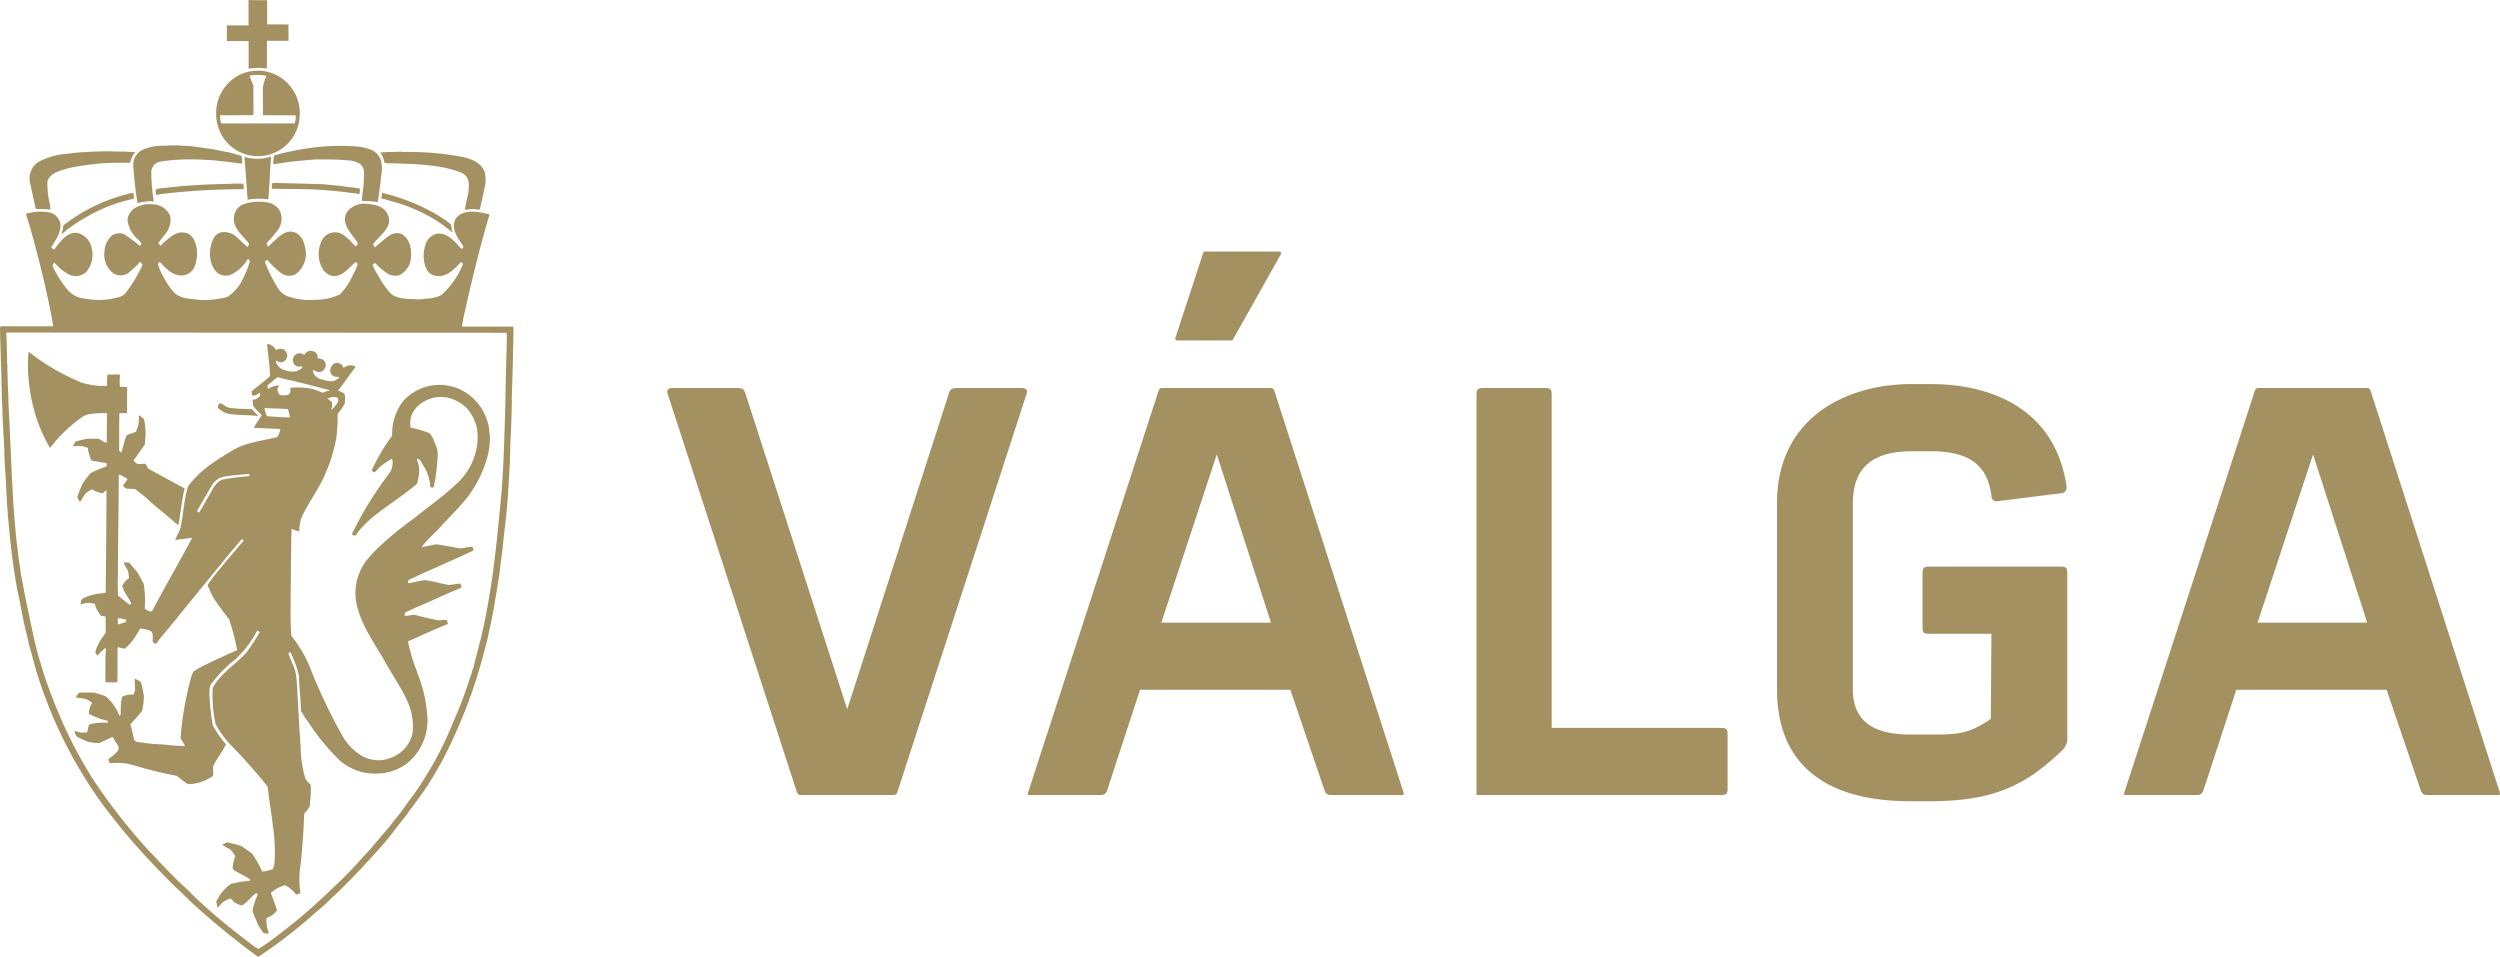 <svg xmlns="http://www.w3.org/2000/svg" viewBox="0 0 399.085 152.692"><defs><style>.a{fill:#a39161;}</style></defs><title>Artboard 1</title><polyline class="a" points="196.569 54.059 187.896 54.059 192.351 40.442 204.218 40.442 196.569 54.059"/><path class="a" d="M187.9,54.349a.293.293,0,0,1-.235-.12.288.288,0,0,1-.042-.26l4.454-13.619a.289.289,0,0,1,.276-.2h11.868a.29.29,0,0,1,.249.143.3.3,0,0,1,0,.287L196.821,54.2a.29.29,0,0,1-.251.149H187.9"/><path class="a" d="M163.837,63.013c.3-.8,0-1.076-.9-1.076h-9.9c-1.3,0-1.3.182-1.6.985l-16.189,50.3-16.217-50.3c-.3-.8-.3-.985-1.6-.985h-9.9c-.9,0-1.2.273-.9,1.076l20.5,63.191c.2.715.4.715,1.1.715h14c.7,0,.9,0,1.1-.715l20.5-63.191"/><path class="a" d="M223.987,126.295l-20.5-63.73c-.2-.627-.3-.627-.9-.627h-16.8c-.6,0-.7,0-.9.627l-20.7,63.73c-.2.625-.2.625.4.625h10.7c.9,0,1.2,0,1.5-.894l5.2-15.909h24l5.4,15.909c.3.894.6.894,1.5.894h10.7c.5,0,.6,0,.4-.625m-21.1-26.9h-17.5l8.855-26.853Z"/><path class="a" d="M398.987,126.295l-20.5-63.73c-.2-.627-.3-.627-.9-.627h-16.8c-.6,0-.7,0-.9.627l-20.7,63.73c-.2.625-.2.625.4.625h10.7c.9,0,1.2,0,1.5-.894l5.2-15.909h24l5.4,15.909c.3.894.6.894,1.5.894h10.7c.5,0,.6,0,.4-.625m-21.1-26.9h-17.5l8.855-26.853Z"/><path class="a" d="M275.784,125.756v-8.311c0-1.07,0-1.249-1.3-1.249H247.7V63.1c0-1.073-.2-1.163-1.3-1.163H237c-1.1,0-1.3.091-1.3,1.163v63.82h38.79c1.1,0,1.3-.091,1.3-1.163"/><path class="a" d="M330.005,117.624V91.615c0-1.072-.2-1.163-1.3-1.163H308.2c-1.1,0-1.3.092-1.3,1.163v8.4c0,1.071.2,1.161,1.3,1.161h9.7l-.1,13.585c-3.349,2.329-5.251,2.49-9.158,2.5h-3.664c-6.4,0-9.2-2.505-9.2-7.24V80.354c0-6.081,3.6-8.314,9.4-8.314h3.462c6.343.09,8.672,2.757,9.26,7.06,0,.714.4.981,1.1.893l10-1.252c.7-.091.9-.448.9-1.073-1.779-12.209-11.7-16.271-21.4-16.355h-3.423c-10,0-21.406,5.092-21.406,19.038v29.674c0,11.976,7.706,17.874,21.208,17.874H308.5c9.677-.076,14.8-2.42,20.8-8.218a2.641,2.641,0,0,0,.7-2.058"/><path class="a" d="M42.655.086V3.91c-.1-.038,3.39,0,3.39,0l.019,2.6H42.608V10.9l-.03.038a10.313,10.313,0,0,0-2.891.019v-4.4h-3.47v-2.5h3.455V0c.892.039,2.112.027,2.906.027Z"/><path class="a" d="M39.943,12.057c-.115.04-.058.156-.058.234.213.426.349.892.562,1.318l.019,4.436c-.039.132.039.3-.134.338,0,0-5.173.037-5.115,0l-.058.028a3.115,3.115,0,0,0,.1,1.124c0,.135.175.145.271.165H47.014a2.141,2.141,0,0,0,.194-.862c-.019-.135.059-.349-.058-.426l-5.114-.018-.058-.04-.02-4.4a7.4,7.4,0,0,1,.562-1.8l-.039-.059A7.017,7.017,0,0,0,39.943,12.057Zm4.378.02A6.83,6.83,0,0,1,47.828,18.7a6.665,6.665,0,0,1-13.306-.077,6.863,6.863,0,0,1,3.485-6.547,6.671,6.671,0,0,1,4.572-.64A7.866,7.866,0,0,1,44.321,12.077Z"/><path class="a" d="M29.153,23.274a16.137,16.137,0,0,1,1.937.136c1.182.174,2.344.31,3.526.522.465.117.969.212,1.434.309.871.1,1.626.445,2.478.619l.058.1.078,1.144c-.211.077-.463-.059-.7-.038-1.162-.215-2.344-.292-3.545-.447-1.453-.1-2.925-.193-4.377-.174a28.832,28.832,0,0,0-4.534.368,1.8,1.8,0,0,0-1.355,1.452,27.626,27.626,0,0,0,.386,4.765c-.1.31-.426,0-.657.1a7.9,7.9,0,0,0-1.784.27c-.115,0-.154-.1-.174-.172a53.819,53.819,0,0,1-.658-6.065,2.794,2.794,0,0,1,1.318-2.169,7.678,7.678,0,0,1,3.1-.736,8.4,8.4,0,0,0,1.395-.057C27.758,23.253,28.514,23.176,29.153,23.274Z"/><path class="a" d="M56.836,23.371a8.286,8.286,0,0,1,1.976.386,2.8,2.8,0,0,1,2.013,1.919,5.091,5.091,0,0,1,.1,1.879c-.213,1.627-.35,3.157-.639,4.707-.136.077-.252-.1-.408-.059a14.7,14.7,0,0,0-2.052-.116l-.059-.135c.077-.91.214-1.879.31-2.79-.038-.522.058-1.082.039-1.607a1.728,1.728,0,0,0-.679-1.415,4.25,4.25,0,0,0-1.919-.542c-1.858-.174-3.447-.136-5.306-.136-1.416.118-2.712.233-4.087.387-.755.1-1.626.273-2.441.35l-.077-.1.117-1.241a13.848,13.848,0,0,1,1.8-.5,46,46,0,0,1,4.725-.832,35.038,35.038,0,0,1,5.542-.214Z"/><path class="a" d="M19.8,24.185c.539.057,1.18.077,1.722.077.078.173-.194.25-.215.386a4.315,4.315,0,0,0-.521,1.258l-.076.079c-1.2,0-2.636-.019-3.893.057a41.234,41.234,0,0,0-6.026.835c-1.183.406-2.75.656-3.216,2.071a13.442,13.442,0,0,0,.31,3.313,8.138,8.138,0,0,1,.175,1.182,3.826,3.826,0,0,1-.66-.059c-.543-.019-1.122,0-1.686-.019-.31-1.354-.6-2.77-.91-4.146a3.154,3.154,0,0,1,1.3-3.351,11.651,11.651,0,0,1,4.473-1.316l1.861-.2c1.742-.116,3.447-.212,5.132-.194C18.306,24.2,19.1,24.185,19.8,24.185Z"/><path class="a" d="M65.553,24.262c.348-.021.735.018,1.142.018a44.864,44.864,0,0,1,7.441.833c1.258.33,2.729.929,3.214,2.322a4.676,4.676,0,0,1,.059,2.308c-.273,1.221-.506,2.46-.814,3.661a.66.66,0,0,1-.6,0,5.744,5.744,0,0,0-1.723.1l-.059-.077c.195-1.511.853-2.983.562-4.571A2.116,2.116,0,0,0,73.5,27.5a19.814,19.814,0,0,0-5.115-1.106c-1.743-.232-3.7-.232-5.482-.327-.269.017-.56,0-.852.017-.231-.1-.5.021-.7-.155a3.408,3.408,0,0,0-.639-1.569,13.571,13.571,0,0,1,1.53-.1c.735.037,1.509-.1,2.227,0A6.789,6.789,0,0,1,65.553,24.262Z"/><path class="a" d="M43.237,25.5c-.156,2.034-.213,4.243-.407,6.3l-.038.038a10.158,10.158,0,0,0-3.254.038c-.195-2.188-.292-4.34-.505-6.566.058-.058-.02-.194.078-.252a6.849,6.849,0,0,0,4.088-.038C43.354,25.152,43.2,25.346,43.237,25.5Z"/><path class="a" d="M51.141,29.394c1.18.058,2.247.213,3.449.309.909.2,1.955.2,2.884.428a5.023,5.023,0,0,1-.1.792c-.058.1-.193.041-.271.041l-.059-.058c-1.259-.137-2.519-.33-3.757-.427-3.254-.348-6.606-.29-9.879-.348a1.723,1.723,0,0,1,.058-.834l.116-.1C46.085,29.26,48.68,29.317,51.141,29.394Z"/><path class="a" d="M38.84,29.336a2.508,2.508,0,0,1,.057.853l-.988.019a109.224,109.224,0,0,0-11.893.734c-.349.021-.659.135-1.027.176l-.077-.077a2.768,2.768,0,0,1-.038-.794A4.768,4.768,0,0,1,26.345,30c2.287-.292,4.8-.465,7.089-.561.6,0,1.376-.059,2.016-.059,1.084,0,2.014-.115,3.136-.058C38.665,29.375,38.763,29.277,38.84,29.336Z"/><path class="a" d="M21.346,31.235a.512.512,0,0,1-.04.5,25.28,25.28,0,0,0-7.242,2.75A24.644,24.644,0,0,0,9.937,37.3c-.115.038-.1-.1-.077-.155A2.962,2.962,0,0,0,10.092,36a27.148,27.148,0,0,1,5.017-3.119A28,28,0,0,1,20.4,30.964a4.373,4.373,0,0,1,.873-.175C21.327,30.943,21.29,31.078,21.346,31.235Z"/><path class="a" d="M68.731,33.7c.851.424,1.626.968,2.44,1.471.292.33.872.5.892,1.007.038.291,0,.6.174.814l-.077.077a20.078,20.078,0,0,0-3.273-2.322A26.8,26.8,0,0,0,62.9,32.224c-.657-.156-1.317-.407-1.993-.543-.08-.288.114-.561.076-.852l.037-.038A32.729,32.729,0,0,1,68.731,33.7Z"/><path class="a" d="M1.142,53.086c-.29.116-.059.5-.115.736.077,1.142.057,2.267.115,3.371a5.551,5.551,0,0,0,.039,1.142,14.579,14.579,0,0,0,.038,1.609c-.02,1.355.136,2.693.117,4.07.194,3.911.368,7.748.544,11.758.134,2.36.251,4.843.446,7.225.153,1.509.23,2.963.464,4.473.115,1.4.367,2.732.542,4.125.33,1.725.621,3.314.969,5,.678,3.117,1.219,6.217,2.17,9.239a60.5,60.5,0,0,0,2,5.811,71.712,71.712,0,0,0,6.218,12.5,91.454,91.454,0,0,0,8.988,11.565c1.745,1.84,3.468,3.7,5.329,5.462,1.161,1.008,2.187,2.189,3.389,3.216,2.517,2.325,5.229,4.455,7.923,6.49a5.289,5.289,0,0,0,.929.6,24.6,24.6,0,0,0,2.79-1.937A82.739,82.739,0,0,0,51.2,143.57c.872-.775,1.589-1.492,2.4-2.265a64.688,64.688,0,0,0,4.494-4.668c.891-.9,1.686-1.882,2.519-2.85.522-.64,1.143-1.317,1.665-1.936.659-.951,1.434-1.764,2.091-2.732.95-1.357,2.017-2.654,2.868-4.048a55.133,55.133,0,0,0,4.786-9.009c.309-.734.6-1.49.948-2.228.91-2.111,1.609-4.28,2.345-6.448a3.112,3.112,0,0,1,.232-.719c.465-1.955,1.046-3.951,1.491-5.946.677-3.06,1.22-6.2,1.647-9.317.232-1.745.425-3.409.621-5.155.192-1.955.385-3.8.58-5.753.522-5.307.619-10.77.794-16.1-.02-.541.02-1.006.02-1.53.017-1.917.077-3.6.115-5.443.04-1.026.078-2.073.078-3.081a4.379,4.379,0,0,0-.038-1.22ZM44.767,33.869a3.1,3.1,0,0,1-.544,3.022c-.521.64-1.082,1.317-1.683,1.938a2.038,2.038,0,0,0,.232.521c.175.04.193-.211.349-.289,1.123-.931,2.228-2.46,3.835-2,1.357.466,1.725,1.937,1.861,3.177a3.984,3.984,0,0,1-1.706,3.585,2.229,2.229,0,0,1-2.264-.251,14.693,14.693,0,0,1-2.17-2.074.589.589,0,0,0-.388.291,24.478,24.478,0,0,0,2.151,4.339,3.268,3.268,0,0,0,1.626,1.221,10.872,10.872,0,0,0,4.4.5,8.638,8.638,0,0,0,3.817-.869,10.309,10.309,0,0,0,1.952-2.88,14.018,14.018,0,0,0,.872-1.9l-.311-.387c-.968.773-1.8,1.975-3.041,2.227l-.659.018a2.631,2.631,0,0,1-1.453-.911,4.762,4.762,0,0,1-.251-4.764,2.257,2.257,0,0,1,1.8-1.278c1.59-.231,2.576,1.3,3.6,2.226a.876.876,0,0,0,.329-.5c-.891-1.493-2.79-3.023-1.763-4.941A3.441,3.441,0,0,1,58.6,32.552a5.891,5.891,0,0,1,2.093.465,2.5,2.5,0,0,1,1.433,2.305c-.195,1.551-1.7,2.441-2.559,3.643.02.213.216.366.293.542a27.939,27.939,0,0,1,2.227-1.859,2.161,2.161,0,0,1,2.052-.29c1.454.95,1.647,2.634,1.4,4.241a3.359,3.359,0,0,1-1.784,2.326,2.336,2.336,0,0,1-2.051-.369,11.923,11.923,0,0,1-1.841-1.587H59.82l-.349.328a11.991,11.991,0,0,0,.91,1.724A17.189,17.189,0,0,0,62.1,46.558c1.066,1.318,2.927,1.066,4.495,1.241a11.124,11.124,0,0,0,1.374-.118,5.844,5.844,0,0,0,2.52-.6,13.475,13.475,0,0,0,3.409-4.9.5.5,0,0,0-.233-.329,2,2,0,0,0-.447.368c-1,1.1-2.421,2.267-4.008,1.725-1.278-.445-1.493-1.821-1.59-3a6.344,6.344,0,0,1,.253-1.724,2.534,2.534,0,0,1,1.956-1.936c1.629-.116,2.791,1.259,3.779,2.42.174.019.31-.174.385-.309-.775-1.3-2.11-2.789-1.277-4.419.988-1.528,3.215-1.276,4.746-.908a1.552,1.552,0,0,1,.676.212c-1.646,5.5-3,11.215-4.24,16.833-.058.215.02.427-.116.621,0,.406-.077.319.077.4h8.058l.059.281c-.059,3.76-.155,7.614-.291,11.392a5.095,5.095,0,0,1,0,.948c0,1.1-.058,2.385-.1,3.527-.038,1.162-.133,2.363-.133,3.563,0,.562-.078,1.183-.04,1.725-.215,3.585-.368,7.187-.834,10.711-.174,1.416-.29,2.77-.444,4.166-.252,1.453-.309,2.827-.6,4.32-.213,1.55-.5,3.005-.755,4.554-.251,1.491-.582,2.925-.891,4.378-.774,3.178-1.665,6.277-2.731,9.338-.215.366-.251.813-.447,1.181a82.486,82.486,0,0,1-4.144,9.278c-.7,1.2-1.319,2.384-2.094,3.525-.115.407-.521.677-.676,1.065-.678.931-1.317,1.86-1.976,2.734-.5.6-.852,1.257-1.376,1.84-1.374,1.724-2.616,3.468-4.126,5.076-.852.968-1.763,1.9-2.614,2.885-.8.757-1.512,1.609-2.307,2.346-.873.948-1.841,1.8-2.789,2.69-.02.157-.233.157-.309.312-.892.909-1.918,1.646-2.868,2.537a79.127,79.127,0,0,1-8.078,6.16.272.272,0,0,1-.271,0,124.744,124.744,0,0,1-10.713-8.795c-1.335-1.378-2.768-2.614-4.068-3.99-.581-.621-1.316-1.3-1.916-1.977a98.187,98.187,0,0,1-6.723-7.826,59.915,59.915,0,0,1-4.127-5.907,70.681,70.681,0,0,1-6.2-12.553,61.861,61.861,0,0,1-2.285-7.262,23.333,23.333,0,0,1-.679-2.673c-.659-2.4-1.027-4.9-1.569-7.342-.6-3.12-1.007-6.391-1.317-9.592-.077-1.18-.252-2.343-.292-3.468-.1-.811-.077-1.685-.173-2.5C.987,76.564.715,74.453.7,72.264c0-.68-.079-1.376-.1-2.074.06-.212-.056-.426-.056-.659.018-.909-.1-1.858-.117-2.751l-.06-1.722C.27,63.392.27,61.746.213,60c.039-.446-.038-.852-.038-1.317C.116,56.61.038,54.481,0,52.407c.077-.1-.039-.291.135-.328H8.446l.038-.134c-.911-5.212-2.208-10.327-3.6-15.383-.252-.755-.464-1.549-.716-2.325.019-.039.039-.1.058-.133A8.534,8.534,0,0,1,8,33.926,2.318,2.318,0,0,1,9.627,35.71c.173,1.317-.64,2.4-1.26,3.468-.058.117-.253.213-.135.349.116.078.175.253.33.291l.135-.058c.908-1.163,2.033-2.808,3.66-2.577a3.052,3.052,0,0,1,2.287,2.5,4.2,4.2,0,0,1-.854,3.7,2.446,2.446,0,0,1-2.536.544,7,7,0,0,1-2.5-1.956c-.212-.06-.271.29-.388.425a16.451,16.451,0,0,0,2.248,3.642,3.985,3.985,0,0,0,2.962,1.628,11.205,11.205,0,0,0,4.4,0c.775-.232,1.607-.195,2.15-.988a23.8,23.8,0,0,0,2.634-4.4c-.156-.155-.195-.369-.387-.485a13.808,13.808,0,0,1-2.053,1.9,2.261,2.261,0,0,1-2.112,0,3.692,3.692,0,0,1-1.53-3.565,3.527,3.527,0,0,1,1.258-2.575,2.116,2.116,0,0,1,1.862-.173,23.645,23.645,0,0,1,2.536,1.878,2.754,2.754,0,0,0,.27-.369,2.823,2.823,0,0,0-.6-.7,4.76,4.76,0,0,1-1.646-3.078,2.534,2.534,0,0,1,1.2-1.919,4.562,4.562,0,0,1,2.732-.582,3.126,3.126,0,0,1,2.884,1.861,3.608,3.608,0,0,1-.774,2.866c-.369.426-.7.929-1.1,1.376,0,.233.174.349.291.5.271-.1.349-.387.6-.524.95-.852,2.036-1.839,3.39-1.529,1.085.173,1.55,1.3,1.783,2.227a5.708,5.708,0,0,1-.329,3.233,2.283,2.283,0,0,1-2.13,1.358c-1.416-.02-2.46-1.181-3.37-2.131-.195-.02-.253.213-.33.349a12.114,12.114,0,0,0,1.1,2.382,10.642,10.642,0,0,0,1.608,2.247c1.163.95,2.828.872,4.262,1.085a1.721,1.721,0,0,1,.619,0,15.707,15.707,0,0,0,3.469-.5A6.888,6.888,0,0,0,38.8,44.448,13.745,13.745,0,0,0,39.885,41.7a1.092,1.092,0,0,0-.251-.349c-.155-.018-.176.155-.233.235a6.094,6.094,0,0,1-2.519,2.246,2.165,2.165,0,0,1-2.246-.349c-1.357-1.318-1.376-3.622-.619-5.27a1.853,1.853,0,0,1,1.413-1.144,2.885,2.885,0,0,1,2.459.891c.563.448,1.027.989,1.59,1.454.173-.058.173-.269.289-.407l-.116-.252c-1.067-1.3-2.712-2.6-2.248-4.436a2.332,2.332,0,0,1,1.435-1.7,7.554,7.554,0,0,1,3.873-.29A2.692,2.692,0,0,1,44.767,33.869Z"/><path class="a" d="M35.894,64.747c.447.446,1.125.369,1.705.465.718.059,1.491.059,2.248.116l.349-.017c.329.348.678.7,1.007,1.026l-.077.059c-1.453-.157-3-.1-4.475-.311a3.717,3.717,0,0,1-1.839-.95.686.686,0,0,1,.1-.58C35.237,64.148,35.585,64.632,35.894,64.747Z"/><path class="a" d="M19.486,98.765a1.955,1.955,0,0,0-.658-.06,2.468,2.468,0,0,0,.039.989l1.144-.368c.271-.076.057-.329.019-.467Zm20.09-23.113c-1.123.155-2.364.175-3.507.389A2.946,2.946,0,0,0,33.918,77.3c-.812,1.416-1.645,2.809-2.42,4.2l-.02.155c.116.038.212.153.33.135.5-.794.948-1.588,1.394-2.421.658-.97,1.066-2.306,2.286-2.809a37.971,37.971,0,0,1,4.32-.542.118.118,0,0,1,.019-.078c-.038-.15-.018-.34-.251-.287Zm3.062-10.5c-.157.057-.292-.116-.408.018a4.074,4.074,0,0,0,.408,1.279c1.161.057,2.362.174,3.583.193l.057-.059a8.966,8.966,0,0,0-.31-1.259c-1.068-.113-2.286-.113-3.33-.169Zm9.645-1.55a7.337,7.337,0,0,0,.717.6,2.982,2.982,0,0,1-.116,1.241h.058a15.043,15.043,0,0,0,.988-1.181c0-.233.116-.5,0-.736-.525-.348-1.124-.057-1.647.074Zm-7.961-3.391a21.238,21.238,0,0,0-1.646,1.357c.076.175.019.407.155.5a5.126,5.126,0,0,1,1.047-.465c.213.018.425-.154.639-.02a.41.41,0,0,1-.1.232c-.29.33-.038.777.1,1.086.135.176.367.135.543.212.407-.057.969.077,1.2-.367.231-.254,0-.564.1-.835a11.241,11.241,0,0,1,3.506.177,8.179,8.179,0,0,1,1.492.56c.368.1.619-.214.967-.231.1-.02.271-.02.312-.138-1.472-.368-2.907-.754-4.38-1.122-1.302-.322-2.639-.612-3.936-.943ZM44.07,55.9a1.476,1.476,0,0,1,1.143-.157,1.2,1.2,0,0,1,.639,1.008,1.1,1.1,0,0,1-.657,1.007,1.064,1.064,0,0,1-1.047-.173c-.077-.019-.077.076-.115.1a1.756,1.756,0,0,0,1.277,1.336,3.786,3.786,0,0,0,2.016.252,4.549,4.549,0,0,0,.928-.56.462.462,0,0,0-.135-.253,1.022,1.022,0,0,1-1.1-.232,1.166,1.166,0,0,1-.252-.892,1.11,1.11,0,0,1,.639-.872,1.165,1.165,0,0,1,1.145.2,1.294,1.294,0,0,1,1.064-.678c.368.077.794.155.969.541.173.175.116.448.135.68a1.854,1.854,0,0,1,.871.232,1.051,1.051,0,0,1,.388,1.027,1.2,1.2,0,0,1-.775.89,1.173,1.173,0,0,1-1.065-.29c-.077.039-.194.1-.214.194a1.912,1.912,0,0,0,1.434,1.3c.716.174,1.705.58,2.383.02.135-.1.445-.157.367-.39-.212-.095-.464.04-.7-.095-.328-.019-.521-.369-.658-.62a1.367,1.367,0,0,1,.349-1.24.918.918,0,0,1,.814-.291,1.055,1.055,0,0,1,.873.64c.037.038,0,.1.056.117.1.058.155-.136.252-.136a1.7,1.7,0,0,1,1.531-.116c.154.019.077.155.058.252-.93,1.16-1.743,2.421-2.694,3.622.059.192.329.057.428.214.21.116.482.153.6.406a3.859,3.859,0,0,1-.02,1.572,9.689,9.689,0,0,1-1.1,1.547,28.694,28.694,0,0,1-.214,3.914,26.655,26.655,0,0,1-2.071,6.372c-1.027,2.113-2.442,4.069-3.449,6.181a6.235,6.235,0,0,0-.389,2.325,8.9,8.9,0,0,1-1.182-.428l-.037.1c-.059.525,0,1.047-.079,1.55.041,1.512-.038,2.905-.038,4.418.02,3.641-.174,7.323.058,11a19.715,19.715,0,0,1,3.2,5.6A89.23,89.23,0,0,0,54.8,117.709a8.762,8.762,0,0,0,2.77,2.829,5.311,5.311,0,0,0,4.649.5,5.458,5.458,0,0,0,3.623-3.935,9.514,9.514,0,0,0-.852-5.249c-.91-2.013-2.189-3.872-3.292-5.79C59.877,102.7,57.36,99.6,56.8,95.7a8.546,8.546,0,0,1,1.9-6.47,21.715,21.715,0,0,1,2.46-2.519,57.825,57.825,0,0,1,5.037-4.047c2.324-1.881,4.747-3.546,6.954-5.7a10.063,10.063,0,0,0,3.1-7.281,7.9,7.9,0,0,0-.156-1.492,7.289,7.289,0,0,0-1.59-3.041,6.568,6.568,0,0,0-3-1.666,5.386,5.386,0,0,0-5.113,1.666,3.642,3.642,0,0,0-.853,3.1,22.058,22.058,0,0,1,3.041.892,4.326,4.326,0,0,1,.813,1.567,4.022,4.022,0,0,1,.446,2.5,29.965,29.965,0,0,1-.6,4.553c-.135.117-.331.018-.5.04l-.06-.1a6.785,6.785,0,0,0-.987-3.195c-.29-.407-.445-.932-.891-1.241-.077.019-.135-.019-.212,0l-.039.1a4.508,4.508,0,0,1,.29,2.575,7.013,7.013,0,0,1-.271,1.279c-1.9,1.628-3.991,3-5.946,4.455a18.264,18.264,0,0,0-3.506,3.292l-.369.562-.521-.154-.04-.136a55.124,55.124,0,0,1,5.968-9.684,2.931,2.931,0,0,0,.463-2.248c-.019-.058-.1-.116-.135-.039a14.442,14.442,0,0,0-1.435.949c-.483.31-.832.853-1.278,1.183a.709.709,0,0,1-.424-.329,30.331,30.331,0,0,1,3.233-5.481l.039-1.027a8.98,8.98,0,0,1,1.358-4.01A6.413,6.413,0,0,1,65.3,63.14a7.987,7.987,0,0,1,2.323-1.278,7.812,7.812,0,0,1,8.235,2.053,8.289,8.289,0,0,1,2.149,4.105c.117.523.059,1.026.214,1.531a7.33,7.33,0,0,0-.021.931,11.274,11.274,0,0,1-.464,2.692,18.552,18.552,0,0,1-3.623,6.82c-1.1,1.3-2.4,2.594-3.544,3.834C69.544,85.008,68.3,86,67.355,87.257l.057.06,2.248-.428c1.278.174,2.634.485,3.893.659.62-.077,1.242-.252,1.841-.27.058.194.23.408.155.6-2.035,1.027-4.147,1.858-6.2,2.828-1.3.543-2.577,1.163-3.854,1.743a.5.5,0,0,0-.349.583l.1.076c.891-.173,1.743-.406,2.673-.5,1.26.2,2.461.541,3.7.776.637-.059,1.239-.175,1.84-.235a2.135,2.135,0,0,1,.211.583l-.1.117c-2.6,1.066-5.133,2.286-7.729,3.369-.387.274-.852.311-1.22.62.038.175-.134.466.116.485.445-.057.93-.135,1.4-.192,1.3.347,2.6.676,3.971.909a5.267,5.267,0,0,1,1.219-.057c.022.23.214.405.138.64-2.113.851-4.186,1.8-6.259,2.73l-.078.078a29.842,29.842,0,0,0,1.262,4.32,3.627,3.627,0,0,1,.231.677,22.229,22.229,0,0,1,1.608,7.071,8.827,8.827,0,0,1-3.428,7.5,8.238,8.238,0,0,1-4.787,1.493,8.488,8.488,0,0,1-5.752-2.072,34.7,34.7,0,0,1-5.075-6.2,10.863,10.863,0,0,1-1.143-1.783c-.038-1.917-.272-3.661-.33-5.6a16.394,16.394,0,0,0-1.335-3.68c-.135-.1-.253.077-.349.135.309.911.735,1.782,1.065,2.693a9.678,9.678,0,0,1,.272,1.82c.212,3.351.367,6.876.618,10.25a18.894,18.894,0,0,0,.68,4.958c.095.541.656.909.948,1.335a19.781,19.781,0,0,1-.1,2.635,6.999,6.999,0,0,1-.117.872l-.832,1.047c-.058,1.239-.1,2.305-.176,3.524-.136,1.646-.232,3.274-.447,4.9a14.149,14.149,0,0,0,.022,4.241,3.217,3.217,0,0,1-.7.233,5,5,0,0,0-1.763-1.489,5.535,5.535,0,0,0-2.208,1.177l-.059.079c.367.872.657,1.8.986,2.713a2.765,2.765,0,0,1-1.567,1.2l-.1.115a5.26,5.26,0,0,0,.368,2.364.662.662,0,0,1-.542.039l-.311-.058a9.8,9.8,0,0,1-.969-1.512c-.231-.7-.619-1.336-.792-2.053a10.261,10.261,0,0,1,.832-2.537c.04-.175-.154-.175-.232-.292a10.991,10.991,0,0,0-1.2,1.1,6.148,6.148,0,0,1-1.1.913,5.069,5.069,0,0,1-1.143-.485c-.31-.175-.387-.56-.736-.639a4.921,4.921,0,0,0-1.218.639l-.777.815c-.154-.157-.057-.428-.135-.622-.233-.464.232-.775.367-1.163a7.234,7.234,0,0,1,1.9-2.013,18.59,18.59,0,0,1,2.983-.483.206.206,0,0,0,.038-.271c-.814-.545-1.7-.91-2.538-1.435l-.193-.23a4.991,4.991,0,0,1,.425-2c-.329-.409-.522-.932-1.045-1.2a4.341,4.341,0,0,1-1.025-.641V134.8l.792-.351c.756.215,1.549.368,2.248.62.522.369,1.065.736,1.589,1.106a4.179,4.179,0,0,1,.7,1.027,12.24,12.24,0,0,1,1.008,1.935,6.1,6.1,0,0,0,1.684-.405,2.191,2.191,0,0,0,.292-1.1,26.47,26.47,0,0,0-.252-5.675c-.213-2.092-.6-4.05-.795-6.026l-.1-.424a88.732,88.732,0,0,0-6.122-6.877,16.108,16.108,0,0,1-2.13-3.025,21.607,21.607,0,0,1-.466-5.808c1.28-2.325,3.662-3.72,5.425-5.676.736-1.046,1.434-2.072,2.072-3.2a.737.737,0,0,0-.406-.251,16.511,16.511,0,0,1-3.041,4.145c-.542.619-1.24,1.007-1.782,1.59a16.992,16.992,0,0,0-2.382,2.652c-.408.369-.349.892-.408,1.375a23.375,23.375,0,0,0,.233,3.293c.078.719.174,1.394.309,2.092a18.477,18.477,0,0,0,2.092,3c-.543,1.162-1.356,2.188-1.957,3.291-.232.544.02,1.2-.115,1.766a7.136,7.136,0,0,1-3.739,1.3l-.291-.019a21.515,21.515,0,0,1-1.742-1.3,65.299,65.299,0,0,1-6.471-1.569,9.112,9.112,0,0,0-3.313-.5c-.213.059-.426-.058-.62.039-.155-.02-.407.058-.387-.194,0-.174-.233-.348-.058-.524a6.056,6.056,0,0,0,1.451-1.277c.369-.678-.348-1.181-.561-1.763-.155-.135-.155-.388-.367-.407l-2.016.95a7.877,7.877,0,0,1-1.82-.193,18.146,18.146,0,0,1-1.743-.8c-.311-.212-.311-.6-.427-.911l.06-.037a4.565,4.565,0,0,0,1.026.29l.91-.057a3.352,3.352,0,0,0,.194-.795l.155-.447a7.719,7.719,0,0,1,2.578-.29.5.5,0,0,0,.406-.037c-.039-.138-.039-.349-.233-.331a9.647,9.647,0,0,1-2.788-1.064,2.8,2.8,0,0,1,.5-1.705c-.116-.2-.368-.272-.542-.429-.6-.406-1.377-.288-2.032-.484l-.021-.036c.212-.252.406-.815.89-.718.678,0,1.375-.038,2.072,0,.581.174,1.182.369,1.762.561a7.323,7.323,0,0,1,2.189,3.063.2.2,0,0,0,.253-.078c-.039-.214.038-.407,0-.64a9.57,9.57,0,0,1,.212-2.229,3.526,3.526,0,0,1,1.82-.368c.448-.715.157-1.605.2-2.44.1-.213.251.079.406.079.213.173.581.251.639.58a13.609,13.609,0,0,1,.426,2.149,11.839,11.839,0,0,1-.291,2.229,27.74,27.74,0,0,1-1.879,2.15,19.126,19.126,0,0,1,.581,2.421c.348.6,1.163.388,1.763.562,1.337.213,2.635.175,3.933.349.793.077,1.568.1,2.4.154.08-.077-.037-.193-.076-.291l-.583-.97a50.581,50.581,0,0,1,1.726-9.858c.135-.388.252-.814.678-1.008,1.743-1.085,3.642-1.782,5.443-2.693.388-.1.7-.348,1.084-.428l.1-.094a34.838,34.838,0,0,0-1.3-4.94A42.648,42.648,0,0,1,34,95.316c-.311-.62-.562-1.278-.89-1.88a24.835,24.835,0,0,1,1.549-2.092c1.355-1.666,2.77-3.33,4.185-4.979.057-.135-.118-.213-.195-.29H38.59L36.9,88.051l-6.72,8.215c-1.531,1.9-3.061,3.8-4.611,5.638l-.64.852c-.212.038-.406-.155-.54-.29-.059-.622.21-1.591-.563-1.843a8.431,8.431,0,0,0-1.412-.308c-.292.387-.487.832-.756,1.219a8.185,8.185,0,0,1-1.745,2.016,3.777,3.777,0,0,1-1.026-.252c-.174.037-.076.233-.117.329-.018,1.724.02,3.525-.039,5.249a5.49,5.49,0,0,1-.813.058c-.328,0-.717-.039-1.046-.019l-.039-.135c-.038-1.008,0-1.917,0-2.964-.038-.774.078-1.51.039-2.324l-.057-.059a13.14,13.14,0,0,0-1.28,1.24,1.555,1.555,0,0,1-.31-.619,7.4,7.4,0,0,1,1.22-2.442l.426-.6V98.493l-.057-.077c-.311-.116-.737.039-.853-.35a4.39,4.39,0,0,1-.832-1.684A3.265,3.265,0,0,0,12.9,96.5a1.069,1.069,0,0,1,.329-.97,8.341,8.341,0,0,1,2.751-.795l.851-.1c.1-.077.039-.193.039-.29.078-5.347.1-10.577.136-16.022-.1-.117-.156.058-.232.076-.195.117-.35.448-.6.312a5.185,5.185,0,0,1-1.493-.584,4.426,4.426,0,0,0-.987.621c-.389.425-.543.969-.949,1.356a5.791,5.791,0,0,1-.407-.754c.233-.7.524-1.377.8-2.054a13.138,13.138,0,0,1,1.356-1.8,22.211,22.211,0,0,1,2.459-1.024c.134-.136.058-.351.076-.505a2.627,2.627,0,0,0-.793-.155c-.582-.117-1.1-.194-1.647-.311a8.418,8.418,0,0,1-.543-1.723c.058-.135,0-.33-.174-.33a3.582,3.582,0,0,0-2.169-.155c-.04-.272.252-.485.29-.776a14.214,14.214,0,0,1,2.016-.483h1.666c.482.175.852.524,1.355.66.02-1.57.039-3.178.058-4.69l-.116-.057a17.264,17.264,0,0,0-2.652.155,3.4,3.4,0,0,0-1.143.426A23.084,23.084,0,0,0,8.02,71.47H7.962a25.187,25.187,0,0,1-2.945-7.807,32.846,32.846,0,0,1-.562-4.669,25.686,25.686,0,0,1,.1-2.751l.058-.057A35.492,35.492,0,0,0,13,61.066a12.279,12.279,0,0,0,4.048.543l.059-.154a6.035,6.035,0,0,1,.076-1.688c.66.059,1.2-.02,1.86.02l.1.136a11.1,11.1,0,0,0,0,1.8c.136.116.289-.037.446.039a2.954,2.954,0,0,1,.717.057c-.038,1.414,0,2.733-.038,4.089l-.059.039H19.138l-.077.057c-.059,1.977-.02,4.069-.039,5.927a.765.765,0,0,0,.368.292c.271-.911.465-1.86.814-2.73.465-.252,1.006-.35,1.492-.583a4.694,4.694,0,0,0,.465-2.382c.02-.059-.039-.214.077-.214a4.6,4.6,0,0,1,.756.621,11.786,11.786,0,0,1,.252,2.459c-.059.524-.059,1.086-.155,1.627-.62.795-1.143,1.666-1.764,2.461a1.121,1.121,0,0,0,.814.6l1.066-.058a2.859,2.859,0,0,1,.406.755c1.92,1.066,3.854,2.111,5.774,3.141l.076.132c-.463,1.841-.62,3.74-.949,5.617-.155.312-.252-.114-.426-.114-1.473-1.336-2.964-2.441-4.418-3.759-.56-.6-1.3-1.045-1.878-1.568-.369-.308-.891-.1-1.3-.234-.387.117-.658-.214-.853-.465.213-.347.525-.7.717-1.064a1.223,1.223,0,0,0-.485-.273,2.71,2.71,0,0,0-.813-.423l-.1.134c0,5.422-.136,10.73-.136,16.175-.058.969,0,2.014,0,2.964.62.5,1.2,1.008,1.841,1.472.116,0,.194-.1.29-.155-.387-.986-1.221-1.8-1.435-2.869a3.477,3.477,0,0,1,1.086-1.217c-.038-.39-.116-.814-.193-1.221a7.331,7.331,0,0,1-.659-1.2c.214-.137.524,0,.755-.077l.156.077,1.3,1.55.969,1.763a16.14,16.14,0,0,1,.174,3.951c.193.272.521.331.794.485.289.114.485-.213.581-.406,1.993-3.8,4.164-7.519,6.178-11.3l-.059-.038c-.832.116-1.724.214-2.575.33l-.039-.039c.234-.621.6-1.184.813-1.821.5-2.208.544-4.647,1.261-6.761a16.748,16.748,0,0,1,3.912-3.662,34.635,34.635,0,0,1,3.139-1.977c.212-.249.561-.269.815-.462,1.975-.931,4.223-1.143,6.353-1.706a5.08,5.08,0,0,0,.484-1.162c0-.116-.175-.1-.27-.116-1.281-.077-2.675-.135-3.915-.174l-.018-.078c.328-.678.852-1.258,1.2-1.936l-.077-.155a11.371,11.371,0,0,1-1.261-1.3l-.095-.986c.134-.117.387-.041.56-.156l.388-.29.251-.214v-.445l-.056-.059-.67.412-.388.058-.156-.058L40.2,63l-.04-.506.426-.386,2-1.587.463-.427.08-.134-.116-1.512-.136-1.259-.174-1.512-.057-.657.037-.1.446.077.484.311.329.367.078.155Z"/></svg>